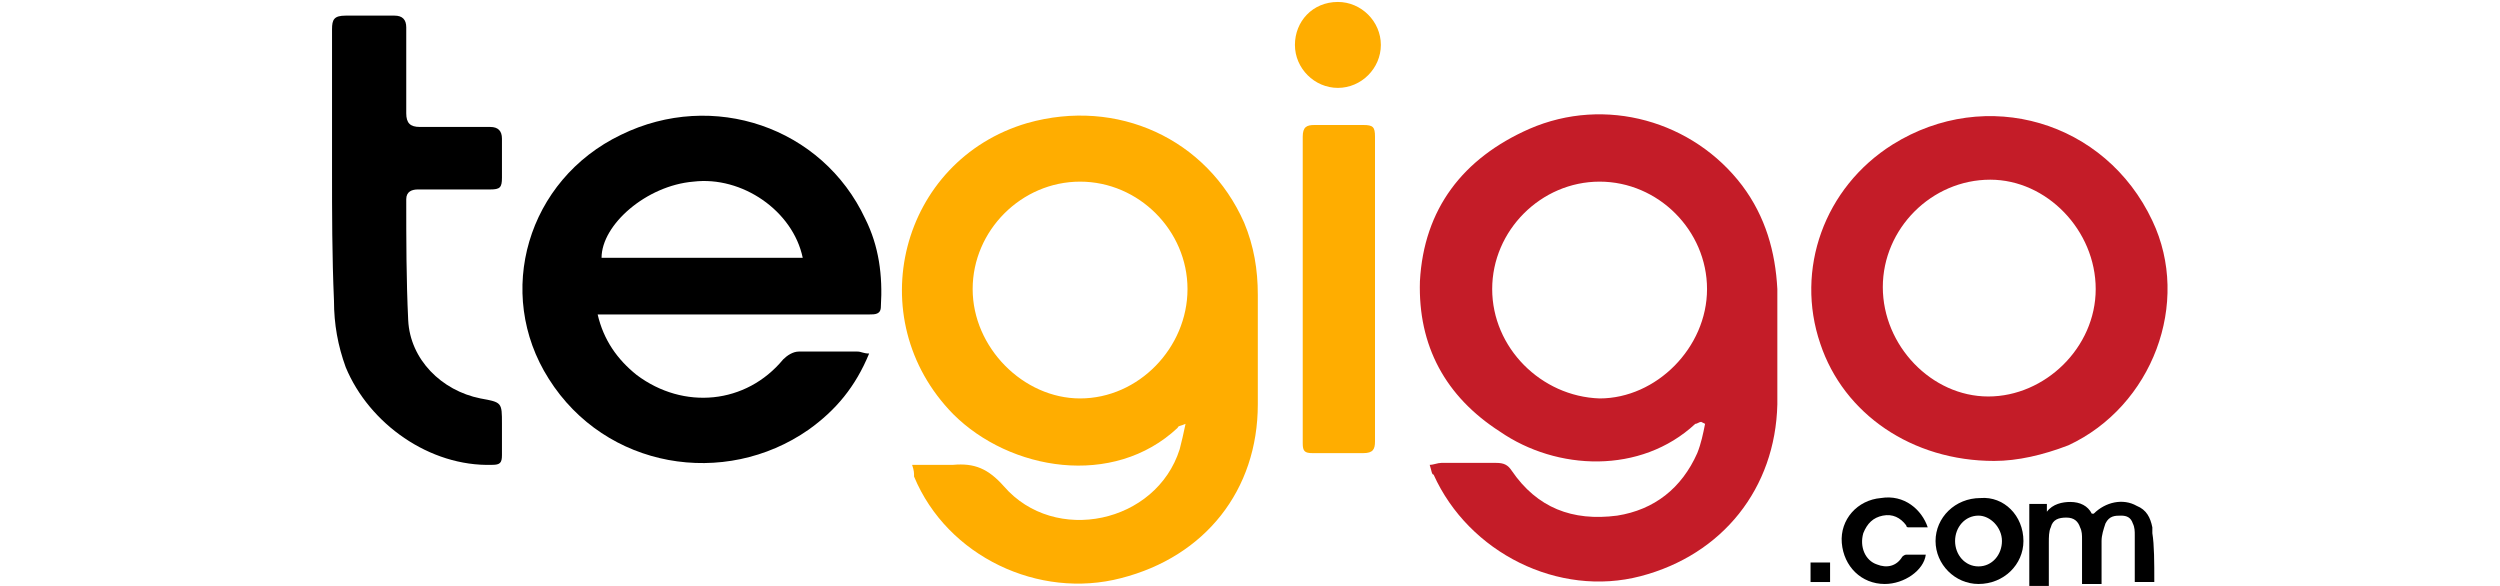 <?xml version="1.0" encoding="utf-8"?>
<!-- Generator: Adobe Illustrator 21.0.0, SVG Export Plug-In . SVG Version: 6.00 Build 0)  -->
<svg version="1.1" id="Layer_1" xmlns="http://www.w3.org/2000/svg" xmlns:xlink="http://www.w3.org/1999/xlink" x="0px" y="0px"
	 viewBox="0 0 128 30" style="enable-background:new 0 0 128 30;" xml:space="preserve">
<style type="text/css">
	.st0{fill:#FFAD00;}
	.st1{fill:#C41C28;}
</style>
<path class="st0" d="M46.7,23.8c0.3,0,0.4,0,0.6,0c0.5,0,1,0,1.5,0c1.1-0.1,1.8,0.2,2.6,1.1c2.6,3,7.8,1.9,9-1.9
	c0.1-0.4,0.2-0.8,0.3-1.3c-0.2,0.1-0.4,0.1-0.4,0.2c-3.3,3.1-8.6,2.2-11.5-0.7C44,16.3,46.1,8.2,52.6,6.3c4.6-1.3,9.2,0.8,11.1,5.1
	c0.5,1.2,0.7,2.4,0.7,3.7c0,1.9,0,3.7,0,5.6c0,4.4-2.7,7.8-7,8.9c-4.2,1.1-8.9-1.1-10.6-5.2C46.8,24.2,46.8,24.1,46.7,23.8
	 M60.8,14.8c0-3-2.5-5.5-5.5-5.5c-3,0-5.5,2.5-5.5,5.5c0,3,2.6,5.6,5.5,5.6C58.3,20.4,60.8,17.8,60.8,14.8"/>
<path class="st1" d="M73.2,23.8c0.2,0,0.4-0.1,0.6-0.1c0.9,0,1.8,0,2.8,0c0.4,0,0.6,0.1,0.8,0.4c1.3,1.9,3.1,2.6,5.4,2.3
	c1.9-0.3,3.3-1.4,4.1-3.2c0.2-0.5,0.3-1,0.4-1.5l-0.2-0.1c-0.1,0-0.2,0.1-0.3,0.1c-2.8,2.6-7.1,2.4-10,0.4c-2.8-1.8-4.2-4.4-4.1-7.7
	c0.2-3.7,2.2-6.3,5.6-7.8c3.9-1.7,8.4-0.4,10.9,2.9c1.2,1.6,1.7,3.4,1.8,5.3c0,2,0,4,0,5.9c-0.1,4.3-2.8,7.7-7,8.8
	c-4.2,1.1-8.8-1.2-10.6-5.2C73.3,24.3,73.3,24.1,73.2,23.8 M87.4,14.8c0-3-2.5-5.5-5.5-5.5c-3,0-5.5,2.5-5.5,5.5
	c0,3,2.5,5.5,5.5,5.6C84.8,20.4,87.4,17.8,87.4,14.8"/>
<path d="M44.5,18.1c-0.7,1.7-1.7,2.9-3.1,3.9c-4.3,3-10.4,2-13.3-2.6C25.3,15,27,9.2,31.8,6.9c4.7-2.3,10.3-0.4,12.5,4.3
	c0.7,1.4,0.9,2.9,0.8,4.5c0,0.4-0.3,0.4-0.6,0.4c-2.3,0-4.6,0-6.9,0c-2.1,0-4.2,0-6.3,0c-0.2,0-0.4,0-0.7,0c0.3,1.3,1,2.3,2,3.1
	c2.4,1.8,5.6,1.5,7.5-0.8c0.2-0.2,0.5-0.4,0.8-0.4c1,0,2,0,3,0C44.1,18,44.2,18.1,44.5,18.1 M30.8,13.2h10.3
	c-0.5-2.4-3.1-4.2-5.6-3.9C33.1,9.5,30.8,11.5,30.8,13.2"/>
<path d="M17,8.7c0-2.4,0-4.8,0-7.2c0-0.5,0.1-0.7,0.7-0.7c0.8,0,1.7,0,2.5,0c0.4,0,0.6,0.2,0.6,0.6c0,1.5,0,2.9,0,4.4
	c0,0.5,0.2,0.7,0.7,0.7c1.2,0,2.4,0,3.6,0c0.4,0,0.6,0.2,0.6,0.6c0,0.7,0,1.3,0,2c0,0.5-0.1,0.6-0.6,0.6c-1.2,0-2.4,0-3.7,0
	c-0.3,0-0.6,0.1-0.6,0.5c0,2.1,0,4.1,0.1,6.2c0.1,2,1.7,3.6,3.7,4c1.1,0.2,1.1,0.2,1.1,1.3c0,0.5,0,1.1,0,1.6c0,0.4-0.1,0.5-0.5,0.5
	c-3.2,0.1-6.3-2.1-7.5-5c-0.4-1.1-0.6-2.2-0.6-3.4C17,13.1,17,10.9,17,8.7"/>
<path class="st0" d="M70.4,14.8c0,2.6,0,5.2,0,7.8c0,0.4-0.1,0.6-0.6,0.6c-0.9,0-1.7,0-2.6,0c-0.4,0-0.5-0.1-0.5-0.5
	c0-5.2,0-10.5,0-15.7c0-0.5,0.2-0.6,0.6-0.6c0.8,0,1.7,0,2.5,0c0.5,0,0.6,0.1,0.6,0.6C70.4,9.6,70.4,12.2,70.4,14.8"/>
<path class="st0" d="M68.5,0.1c1.2,0,2.2,1,2.2,2.2c0,1.2-1,2.2-2.2,2.2c-1.2,0-2.2-1-2.2-2.2C66.3,1.1,67.2,0.1,68.5,0.1"/>
<path class="st1" d="M102.1,23.6c-4.2,0-7.7-2.4-8.9-6c-1.3-3.8,0.2-8,3.7-10.2c4.8-3,10.9-1.2,13.3,3.9c2,4.2,0,9.5-4.3,11.5
	C104.6,23.3,103.3,23.6,102.1,23.6 M101.8,20.3c2.9,0,5.5-2.5,5.5-5.5c0-3-2.5-5.6-5.4-5.6c-3,0-5.5,2.5-5.5,5.5
	C96.4,17.7,98.9,20.3,101.8,20.3"/>
<path d="M110.3,29.8h-1v-0.2c0-0.7,0-1.4,0-2.2c0-0.2,0-0.4-0.1-0.6c-0.1-0.3-0.3-0.4-0.6-0.4c-0.3,0-0.6,0-0.8,0.4
	c-0.1,0.3-0.2,0.6-0.2,0.9c0,0.7,0,1.3,0,2v0.2h-1c0-0.1,0-0.1,0-0.2c0-0.7,0-1.4,0-2.1c0-0.2,0-0.4-0.1-0.6
	c-0.1-0.3-0.3-0.5-0.7-0.5c-0.4,0-0.7,0.1-0.8,0.5c-0.1,0.2-0.1,0.5-0.1,0.8c0,0.7,0,1.3,0,2v0.2h-1v-4.2h0.9v0.4
	c0.3-0.4,0.8-0.5,1.2-0.5c0.5,0,0.9,0.2,1.1,0.6c0,0,0,0,0.1,0c0.6-0.6,1.5-0.8,2.2-0.4c0.5,0.2,0.7,0.6,0.8,1.1c0,0.1,0,0.2,0,0.3
	C110.3,27.9,110.3,28.8,110.3,29.8"/>
<path d="M103.6,27.7c0,1.2-1,2.2-2.3,2.2c-1.2,0-2.2-1-2.2-2.2c0-1.2,1-2.2,2.3-2.2C102.6,25.4,103.6,26.4,103.6,27.7 M102.5,27.7
	c0-0.7-0.6-1.3-1.2-1.3c-0.7,0-1.2,0.6-1.2,1.3c0,0.7,0.5,1.3,1.2,1.3C102,29,102.5,28.4,102.5,27.7"/>
<path d="M98.7,27c-0.4,0-0.7,0-1,0c0,0-0.1,0-0.1-0.1c-0.3-0.4-0.7-0.6-1.2-0.5c-0.5,0.1-0.8,0.4-1,0.9c-0.2,0.7,0.1,1.4,0.7,1.6
	c0.5,0.2,1,0.1,1.3-0.4c0,0,0.1-0.1,0.2-0.1c0.3,0,0.7,0,1,0c-0.1,0.8-1.1,1.5-2.1,1.5c-1.2,0-2.1-0.9-2.2-2.1
	c-0.1-1.2,0.8-2.2,2-2.3C97.5,25.3,98.4,26.1,98.7,27"/>
<rect x="92.7" y="28.8" width="1" height="1"/>
</svg>

